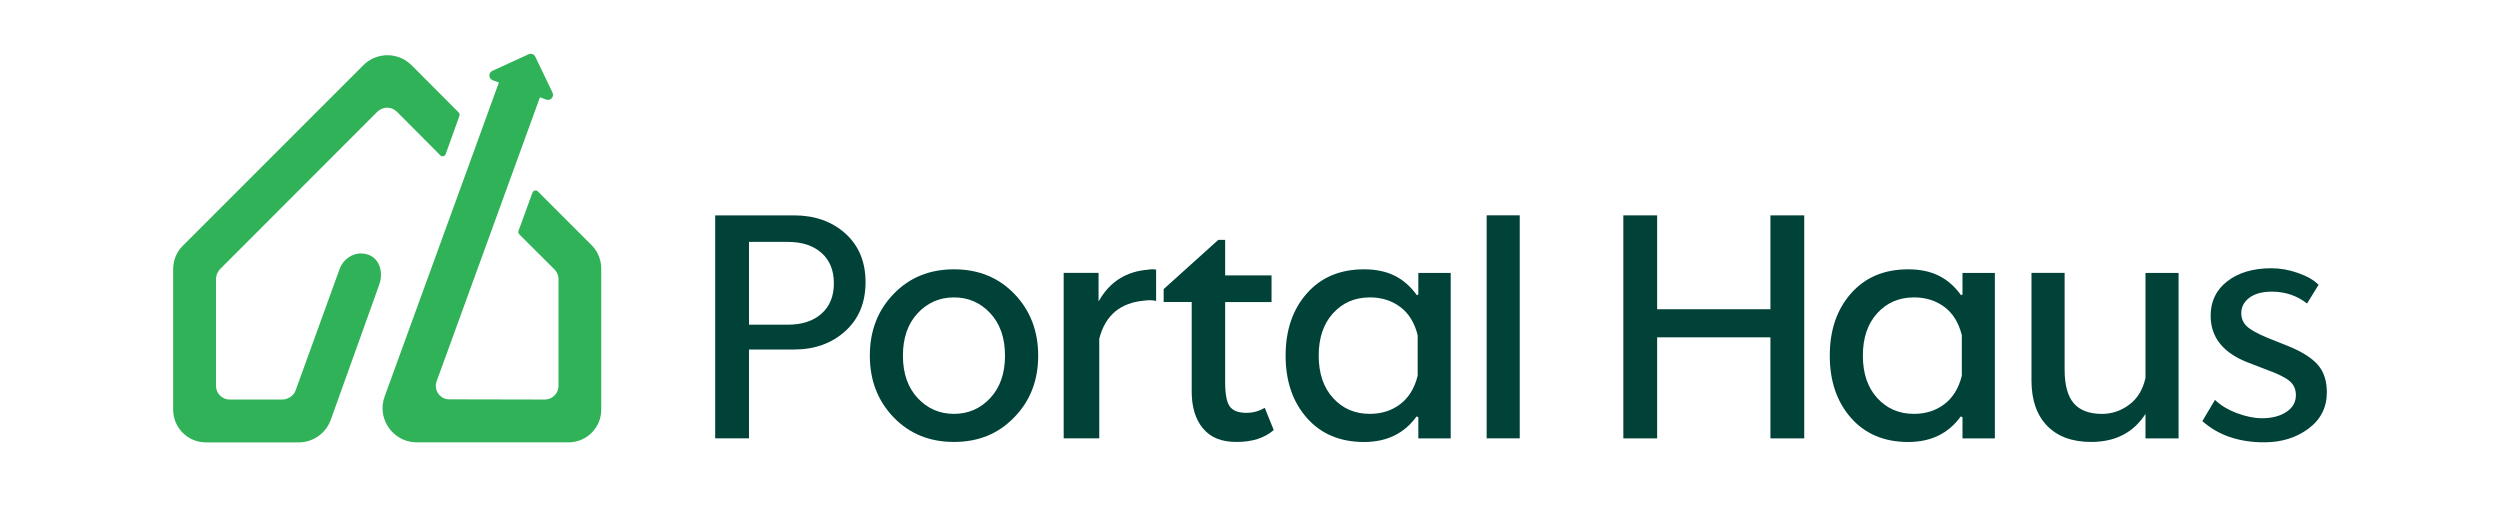 <?xml version="1.0" encoding="UTF-8"?> <svg xmlns="http://www.w3.org/2000/svg" id="Capa_1" data-name="Capa 1" viewBox="0 0 559.85 113.48"><defs><style> .cls-1 { fill: #004238; } .cls-1, .cls-2, .cls-3 { stroke-width: 0px; } .cls-2 { fill: none; } .cls-3 { fill: #30b258; } </style></defs><rect class="cls-2" y="0" width="559.85" height="113.48"></rect><g><g><path class="cls-3" d="M80.89,56.74c-1.1,0-2.04.35-2.9.95-.85.6-1.52,1.44-1.9,2.45l-.75,2.07-9.13,25.19c-.05.15-.13.3-.2.44h0c-.47.84-1.34,1.41-2.28,1.58-.19.04-.39.05-.58.05h-11.71c-.2,0-.39-.02-.58-.05-1.25-.24-2.22-1.23-2.44-2.48-.03-.17-.05-.35-.05-.53v-23.89c0-.17.01-.35.05-.52.08-.51.29-1,.6-1.42h.01c.08-.14.19-.26.3-.37l3.46-3.46,31.62-31.64c.16-.16.32-.29.49-.41h0c1.24-.86,2.86-.78,3.98.32l.84.84,6.67,6.7,2.21,2.23c.05.05.1.09.16.11h0c.32.2.73.11.95-.19h0c.04-.06.08-.13.1-.2l2.44-6.79.1-.29.53-1.47c.07-.18.06-.37,0-.54h0c-.04-.1-.1-.17-.17-.24l-2.67-2.68-6.47-6.49-1.04-1.04-.36-.36c-.24-.24-.5-.47-.76-.67l-.02-.02h-.01c-3-2.28-7.28-2.05-10.02.69l-32.94,32.94h0s-7.5,7.5-7.5,7.5c-.51.51-.93,1.08-1.27,1.71-.57,1.05-.87,2.24-.87,3.46v31.53c0,4.05,3.28,7.32,7.32,7.32h20.77c2.92,0,5.55-1.65,6.83-4.2h0c.14-.28.26-.56.37-.85l1.65-4.59,2.68-7.48.05-.13,6.45-18c1.25-3.43-.37-7.05-4.02-7.05Z"></path><path class="cls-3" d="M133.83,56.74c-.2-.39-.43-.75-.69-1.09h0c-.19-.26-.4-.5-.63-.72l-12.07-12.07c-.08-.08-.17-.14-.26-.17h0c-.36-.13-.78.03-.93.41l-3.15,8.64c-.06.19-.04.39.07.56h0c.02.07.07.12.11.17l4.3,4.29,3.59,3.58c.45.44.74,1.01.85,1.62.04.18.05.38.05.57v23.87c0,.19-.02.37-.05.54-.22,1.28-1.24,2.28-2.51,2.48-.17.04-.33.05-.51.05l-19.63-.04h-1.77c-2.08,0-3.53-2.08-2.82-4.05l10.42-28.63,3.31-9.1,3.63-9.99,5.68-15.61.1-.26,1.4.51c.96.35,1.85-.64,1.41-1.56l-3.86-8.05c-.27-.56-.93-.8-1.5-.54l-8.12,3.72c-.92.42-.87,1.76.09,2.1l1.38.5-.1.27-4.11,11.31-3.63,9.99-6.09,16.72-11.65,32.01c-.08.21-.15.44-.21.66-.02.09-.05.18-.07.27v.02c-1.03,4.5,2.2,8.95,6.86,9.31h0c.2.02.41.03.62.03h33.98c4.04,0,7.32-3.28,7.32-7.32v-31.62c0-1.18-.29-2.33-.82-3.36Z"></path></g><g><path class="cls-1" d="M160.16,48.23h17.64c4.67,0,8.51,1.36,11.52,4.07,3.01,2.71,4.51,6.35,4.51,10.91s-1.52,8.22-4.55,10.95c-3.03,2.74-6.86,4.11-11.48,4.11h-10.07v19.89h-7.57v-49.94ZM167.73,72.71h8.7c3.17,0,5.68-.82,7.53-2.46,1.85-1.64,2.78-3.91,2.78-6.81s-.93-5.17-2.78-6.81c-1.85-1.64-4.36-2.46-7.53-2.46h-8.7v18.53Z"></path><path class="cls-1" d="M194.79,79.64c0-5.53,1.77-10.13,5.32-13.81,3.54-3.68,8.05-5.52,13.53-5.52s9.99,1.84,13.53,5.52c3.54,3.68,5.32,8.28,5.32,13.81s-1.77,10.12-5.32,13.77c-3.54,3.71-8.05,5.56-13.53,5.56s-9.99-1.84-13.53-5.52c-3.54-3.68-5.32-8.28-5.32-13.81ZM202.2,79.64c0,3.97,1.1,7.14,3.3,9.5,2.2,2.36,4.91,3.54,8.13,3.54s5.93-1.18,8.13-3.54c2.2-2.36,3.3-5.53,3.3-9.5s-1.1-7.14-3.3-9.5c-2.2-2.36-4.91-3.54-8.13-3.54s-5.93,1.18-8.13,3.54c-2.2,2.36-3.3,5.53-3.3,9.5Z"></path><path class="cls-1" d="M238.2,98.16v-37.05h7.81v6.28h.08c2.42-4.3,6.12-6.63,11.11-7.01.27-.05.56-.08.89-.08.27,0,.54.03.81.08v7.01c-.43-.11-.91-.16-1.45-.16-.32,0-.67.03-1.05.08-5.48.43-8.89,3.28-10.23,8.54v22.31h-7.97Z"></path><path class="cls-1" d="M260.59,64.74l12.24-11.03h1.53v7.97h10.39v5.96h-10.39v17.96c0,2.69.35,4.5,1.05,5.44.7.94,1.93,1.41,3.71,1.41,1.5,0,2.87-.38,4.11-1.13l2.01,4.99c-2.04,1.77-4.81,2.66-8.3,2.66s-5.84-1.01-7.53-3.02c-1.69-2.01-2.54-4.76-2.54-8.26v-20.06h-6.28v-2.9Z"></path><path class="cls-1" d="M287.9,79.64c0-5.69,1.58-10.34,4.75-13.93,3.17-3.6,7.44-5.4,12.81-5.4s9.05,1.93,11.84,5.8l.32-.16v-4.83h7.25v37.05h-7.25v-4.75l-.4-.16c-2.74,3.81-6.66,5.72-11.76,5.72-5.37,0-9.64-1.8-12.81-5.4-3.17-3.6-4.75-8.24-4.75-13.93ZM298.53,89.14c2.15,2.36,4.89,3.54,8.22,3.54,2.63,0,4.9-.72,6.81-2.17,1.91-1.45,3.21-3.57,3.91-6.36v-9.1c-.7-2.79-2-4.9-3.91-6.32-1.91-1.42-4.18-2.13-6.81-2.13-3.33,0-6.07,1.18-8.22,3.54-2.15,2.36-3.22,5.53-3.22,9.5s1.07,7.14,3.22,9.5Z"></path><path class="cls-1" d="M340.33,98.16h-7.41v-49.94h7.41v49.94Z"></path><path class="cls-1" d="M371.1,48.23v21.02h25.37v-21.02h7.57v49.94h-7.57v-22.63h-25.37v22.63h-7.57v-49.94h7.57Z"></path><path class="cls-1" d="M409.76,79.64c0-5.69,1.58-10.34,4.75-13.93,3.17-3.6,7.44-5.4,12.81-5.4s9.05,1.93,11.84,5.8l.32-.16v-4.83h7.25v37.05h-7.25v-4.75l-.4-.16c-2.74,3.81-6.66,5.72-11.76,5.72-5.37,0-9.64-1.8-12.81-5.4-3.17-3.6-4.75-8.24-4.75-13.93ZM420.39,89.14c2.15,2.36,4.89,3.54,8.22,3.54,2.63,0,4.9-.72,6.81-2.17,1.91-1.45,3.21-3.57,3.91-6.36v-9.1c-.7-2.79-2-4.9-3.91-6.32-1.91-1.42-4.18-2.13-6.81-2.13-3.33,0-6.07,1.18-8.22,3.54-2.15,2.36-3.22,5.53-3.22,9.5s1.07,7.14,3.22,9.5Z"></path><path class="cls-1" d="M454.94,61.11h7.41v21.59c0,3.49.68,6.03,2.05,7.61,1.37,1.58,3.48,2.38,6.32,2.38,2.2,0,4.23-.68,6.08-2.05,1.85-1.37,3.07-3.37,3.66-6v-23.52h7.41v37.05h-7.41v-5.48c-2.69,4.19-6.74,6.28-12.16,6.28-4.24,0-7.53-1.21-9.87-3.62-2.34-2.42-3.5-5.8-3.5-10.15v-24.08Z"></path><path class="cls-1" d="M493.2,94.3l2.82-4.75c1.29,1.24,2.94,2.23,4.95,2.98,2.01.75,3.88,1.13,5.6,1.13,2.2,0,4.01-.47,5.44-1.41,1.42-.94,2.13-2.19,2.13-3.75,0-1.29-.44-2.32-1.33-3.1-.89-.78-2.43-1.57-4.63-2.38l-4.59-1.77c-5.69-2.15-8.54-5.66-8.54-10.55,0-3.22,1.25-5.8,3.75-7.73,2.5-1.93,5.79-2.9,9.87-2.9,1.93,0,3.91.35,5.92,1.05,2.01.7,3.56,1.58,4.63,2.66l-2.58,4.19c-2.26-1.77-4.89-2.66-7.89-2.66-2.15,0-3.83.46-5.03,1.37-1.21.91-1.81,2.07-1.81,3.46,0,1.18.42,2.16,1.25,2.94.83.78,2.35,1.62,4.55,2.54l4.83,1.93c3.01,1.24,5.18,2.62,6.52,4.15,1.34,1.53,2.01,3.58,2.01,6.16,0,3.38-1.37,6.09-4.11,8.13-2.74,2.04-6.04,3.06-9.91,3.06-5.69,0-10.31-1.58-13.85-4.75Z"></path></g></g></svg> 
